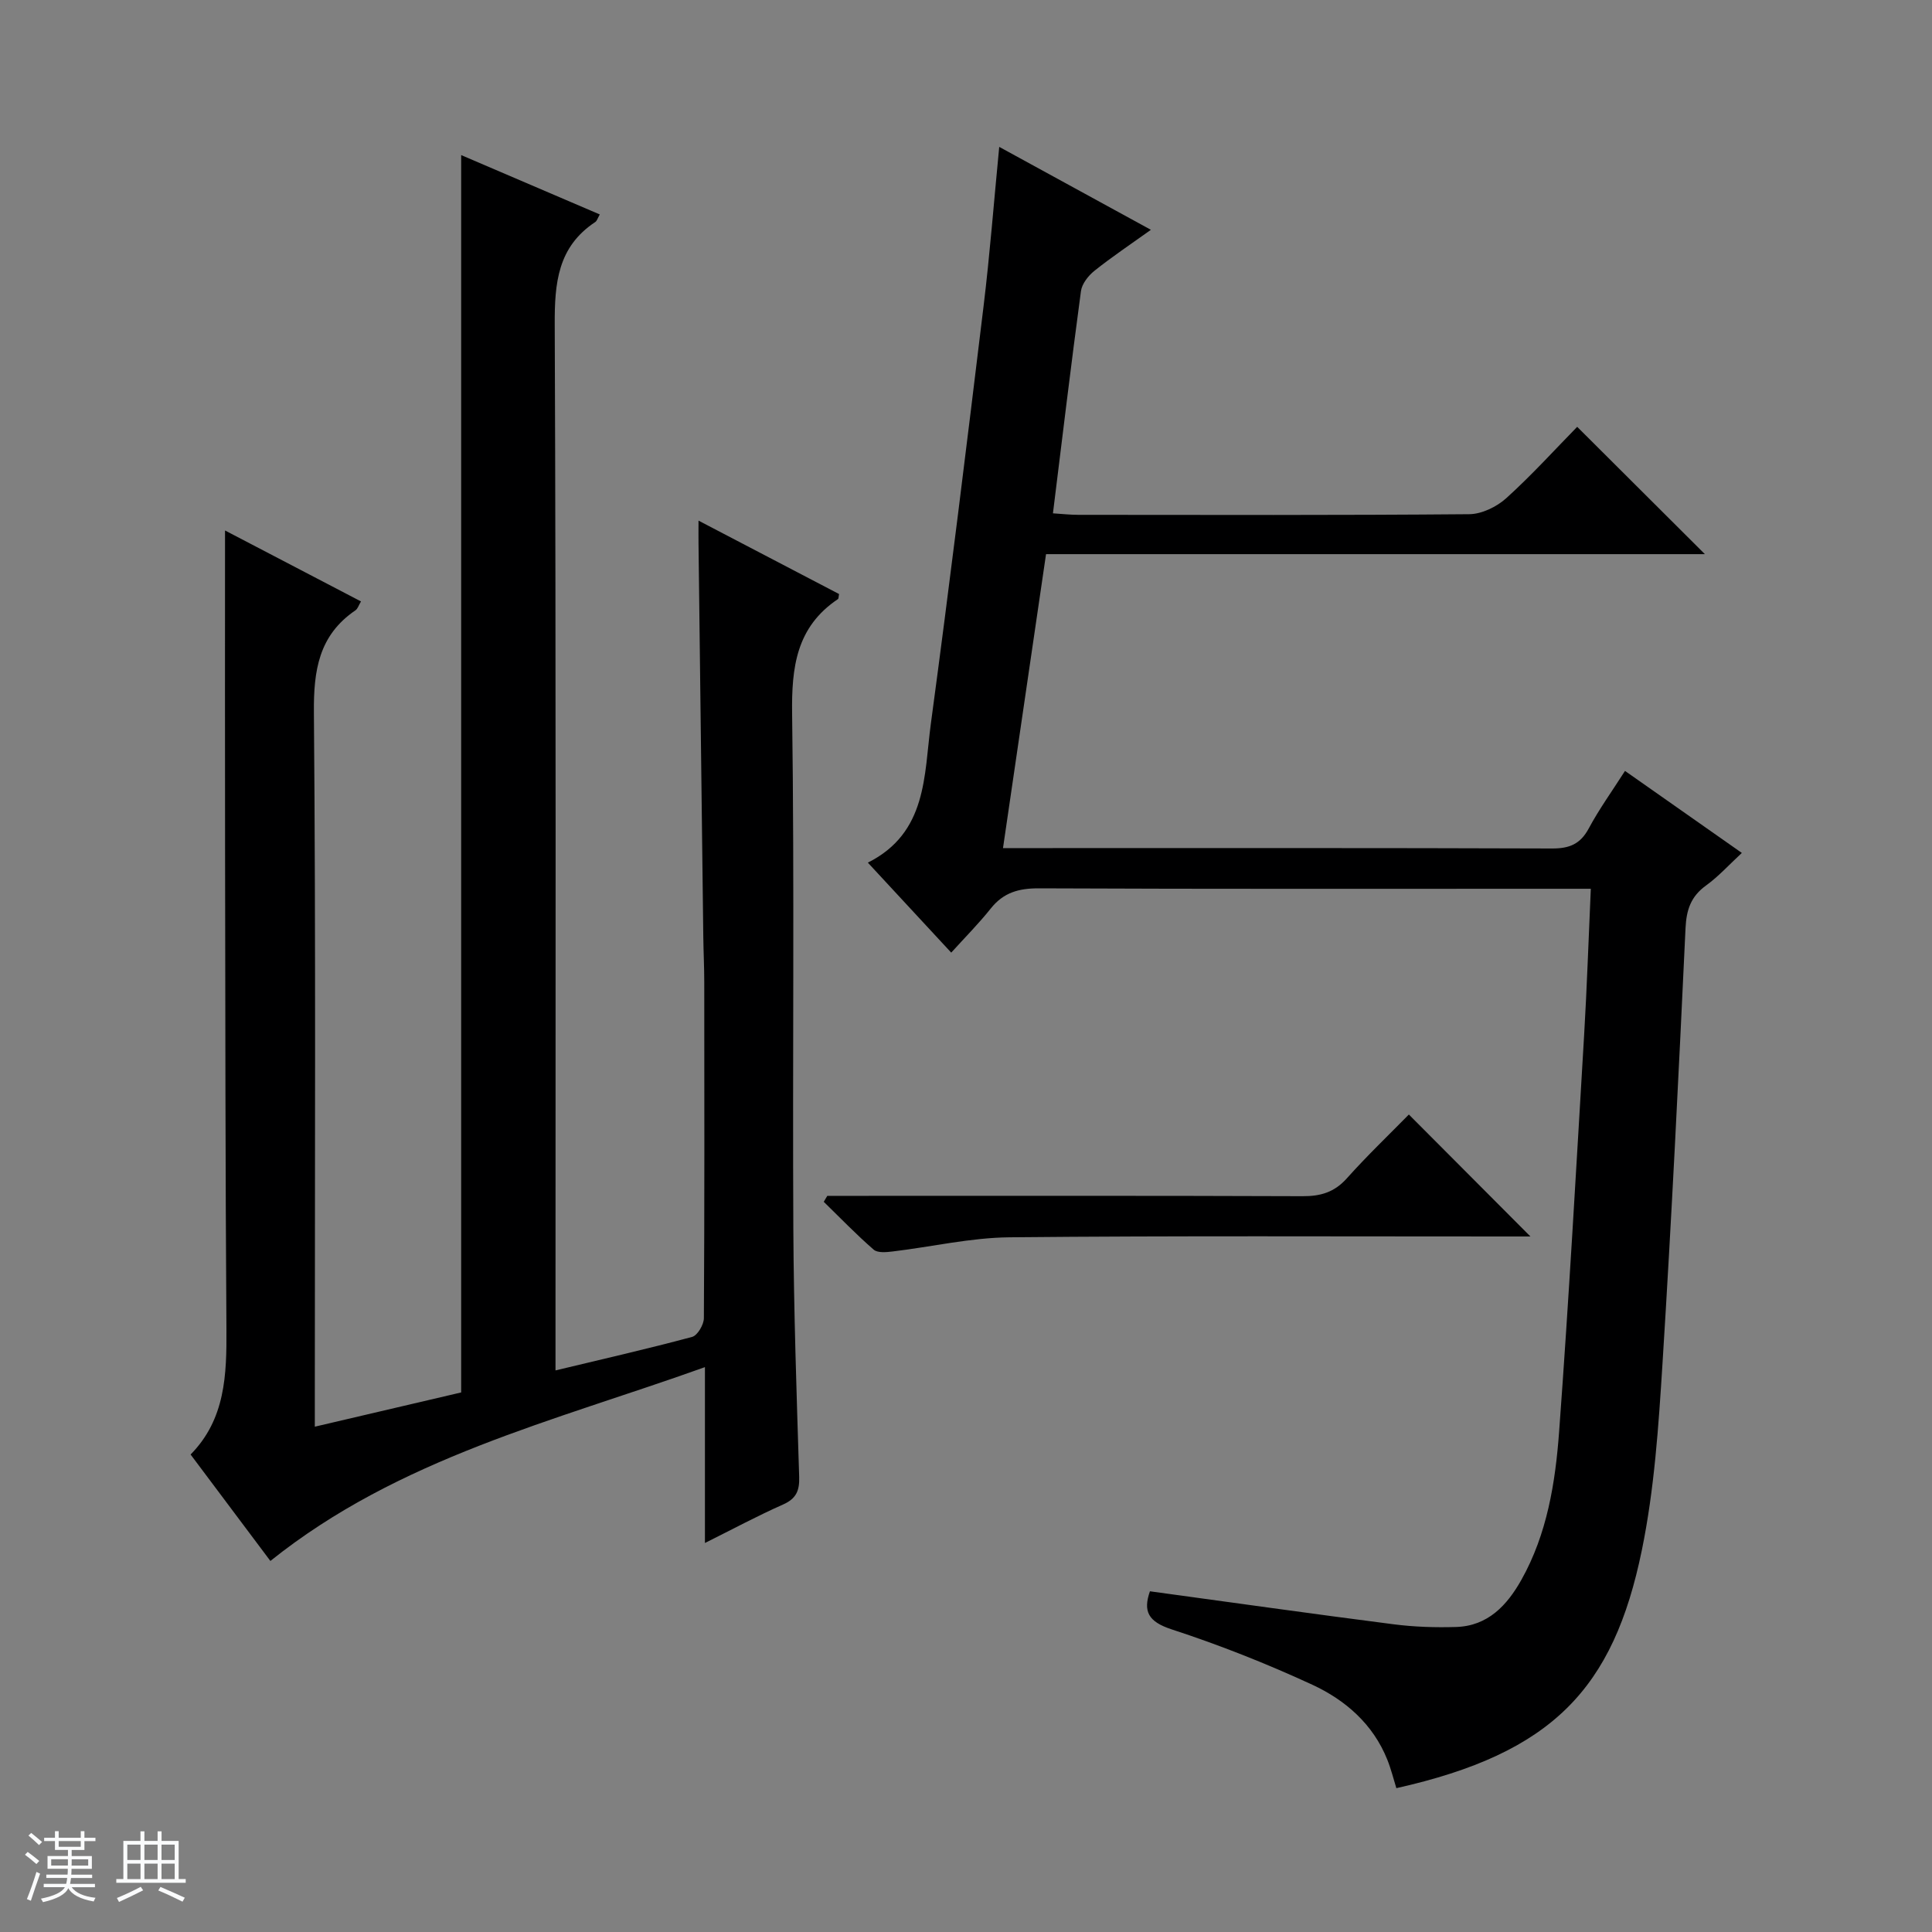 <svg enable-background="new 0 0 400 400" viewBox="0 0 400 400" xmlns="http://www.w3.org/2000/svg"><rect x="0" y="0" width="400" height="400" fill="#808080" stroke="none"/><path d="m5.17 384 .56-.58c.85.61 1.65 1.24 2.4 1.87l-.59.64c-.84-.73-1.63-1.38-2.37-1.93m1.22 9.53-.82-.34c.71-1.76 1.37-3.64 1.98-5.63.24.13.5.25.76.36-.6 1.67-1.24 3.54-1.92 5.61m-.5-13.5.57-.54c.56.44 1.31 1.06 2.26 1.87l-.64.64c-.68-.66-1.41-1.32-2.19-1.97m3.25.46h2.24v-1.36h.77v1.36h4.57v-1.36h.76v1.36h2.28v.69h-2.28v1.84h-2.64v1.26h4.18v2.64h-4.21c0 .45-.02.86-.05 1.21h4.32v.69h-4.38c-.04.34-.1.75-.19 1.22h5.15v.69h-4.82c.87 1.19 2.51 1.92 4.93 2.19-.17.31-.3.57-.37.76-2.77-.49-4.52-1.41-5.26-2.76-.56 1.26-2.3 2.23-5.24 2.9-.12-.24-.26-.48-.43-.72 2.73-.55 4.38-1.34 4.96-2.38h-4.38v-.69h4.65c.1-.38.17-.79.21-1.22h-4.32v-.69h4.4c.03-.34.05-.75.05-1.21h-4.2v-2.64h4.23v-1.26h-2.69v-1.84h-2.24zm1.46 4.46v1.29h3.45c.01-.4.02-.57.01-.53v-.32-.45h-3.46zm1.55-2.59h4.57v-1.19h-4.57zm6.11 2.59h-3.42v.77c-.01.19-.01.37-.02.53h3.44z" fill="#fafbfc"/><path d="m32.63 379.16h.82v1.98h3.54v7.89h1.46v.78h-14.37v-.78h1.46v-7.89h3.54v-1.98h.82v1.98h2.73zm-3.49 11.48.5.73c-1.61.82-3.28 1.63-5 2.41-.13-.27-.28-.55-.44-.82 1.75-.72 3.4-1.49 4.94-2.32m-2.78-5.55h2.73v-3.18h-2.73zm0 3.95h2.73v-3.2h-2.73zm3.54-3.95h2.73v-3.18h-2.73zm0 3.95h2.73v-3.2h-2.73zm7.89 4.68c-1.84-.92-3.51-1.7-5.02-2.32l.45-.73c1.89.8 3.57 1.55 5.04 2.23zm-1.62-11.81h-2.73v3.18h2.73zm-2.73 7.13h2.73v-3.2h-2.73v3.19z" fill="#fafbfc"/><g fill="#000001"><path d="m55.98 323.18c-5.26-7.01-10.74-14.33-16.52-22.04 7.22-7.32 7.48-16.53 7.42-26-.22-32.83-.23-65.65-.28-98.48-.04-22.28-.01-44.56-.01-66.83 8.65 4.52 18.29 9.55 28.15 14.69-.48.79-.67 1.52-1.15 1.84-7.6 5.18-8.68 12.45-8.6 21.19.4 46.99.19 93.99.19 140.99v6.84c10.47-2.45 20.37-4.76 30.3-7.09 0-85.48 0-170.68 0-256.18 9.49 4.06 19.03 8.15 28.7 12.29-.44.76-.58 1.33-.94 1.57-7.78 5.14-8.43 12.64-8.39 21.25.28 69.99.16 139.99.16 209.98v6.53c9.74-2.34 19.06-4.46 28.29-6.94 1.11-.3 2.42-2.53 2.43-3.87.14-23.16.1-46.33.08-69.49 0-3.16-.16-6.33-.2-9.49-.34-27.14-.67-54.28-.99-81.43-.02-1.31 0-2.63 0-4.72 10.09 5.27 19.61 10.25 29.1 15.2-.11.51-.07.93-.24 1.05-8.62 5.79-9.62 14.1-9.48 23.81.49 35.49.07 70.99.25 106.49.09 17.14.68 34.29 1.21 51.42.09 2.85-.59 4.51-3.33 5.73-5.27 2.33-10.36 5.07-16.18 7.97 0-12.25 0-23.68 0-36.41-31.37 11.24-63.34 18.8-89.97 40.13z"/><path d="m207.66 175.59h6.18c35.83 0 71.67-.05 107.5.08 3.59.01 5.86-.91 7.6-4.16 2.11-3.94 4.75-7.6 7.5-11.9 7.99 5.61 15.81 11.1 24.19 16.98-2.62 2.42-4.81 4.86-7.41 6.74-3.14 2.27-4.07 5.02-4.25 8.84-1.41 30.06-2.88 60.12-4.77 90.16-.81 12.91-1.68 25.97-4.27 38.6-5.89 28.72-18.5 42.05-50.83 49.29-.6-1.94-1.1-3.97-1.87-5.89-2.95-7.38-8.69-12.36-15.54-15.53-9.46-4.37-19.22-8.23-29.12-11.46-4.88-1.6-5.93-3.74-4.49-7.88 16.95 2.31 33.68 4.68 50.44 6.83 4.27.55 8.64.69 12.95.56 6.58-.2 10.55-4.49 13.51-9.75 5.34-9.51 7.04-20.12 7.82-30.71 2.02-27.36 3.55-54.76 5.18-82.15.58-9.79.9-19.6 1.38-30.23-2.42 0-4.33 0-6.24 0-36 0-72 .07-108-.09-4.17-.02-7.34.85-9.98 4.16-2.48 3.12-5.31 5.96-8.2 9.15-6.16-6.65-11.67-12.61-17.26-18.63 12.34-6.19 11.61-18.11 13.04-28.74 3.88-28.8 7.42-57.64 10.92-86.49 1.3-10.69 2.12-21.43 3.24-32.96 10.77 5.89 20.88 11.42 31.4 17.17-4.19 3-8.05 5.58-11.67 8.47-1.28 1.02-2.61 2.7-2.81 4.23-2.04 15.12-3.85 30.26-5.8 46 2.02.13 3.6.31 5.18.31 27 .02 54 .1 81-.13 2.6-.02 5.7-1.53 7.68-3.32 5.3-4.79 10.12-10.12 14.68-14.77 9.06 9.03 17.84 17.78 26.44 26.36-44.62 0-90.13 0-136.41 0-2.96 20.3-5.89 40.23-8.91 60.86z"/><path d="m171.28 247.59h5.44c30.98 0 61.97-.05 92.95.07 3.76.02 6.61-.82 9.19-3.71 4.21-4.71 8.8-9.09 12.83-13.2 8.52 8.55 16.8 16.86 25.17 25.25-1 0-2.7 0-4.4 0-34.48.01-68.97-.17-103.45.17-8.06.08-16.11 1.97-24.17 2.93-1.32.16-3.14.34-3.96-.38-3.6-3.12-6.91-6.57-10.33-9.9.25-.4.49-.82.73-1.23z"/></g></svg>